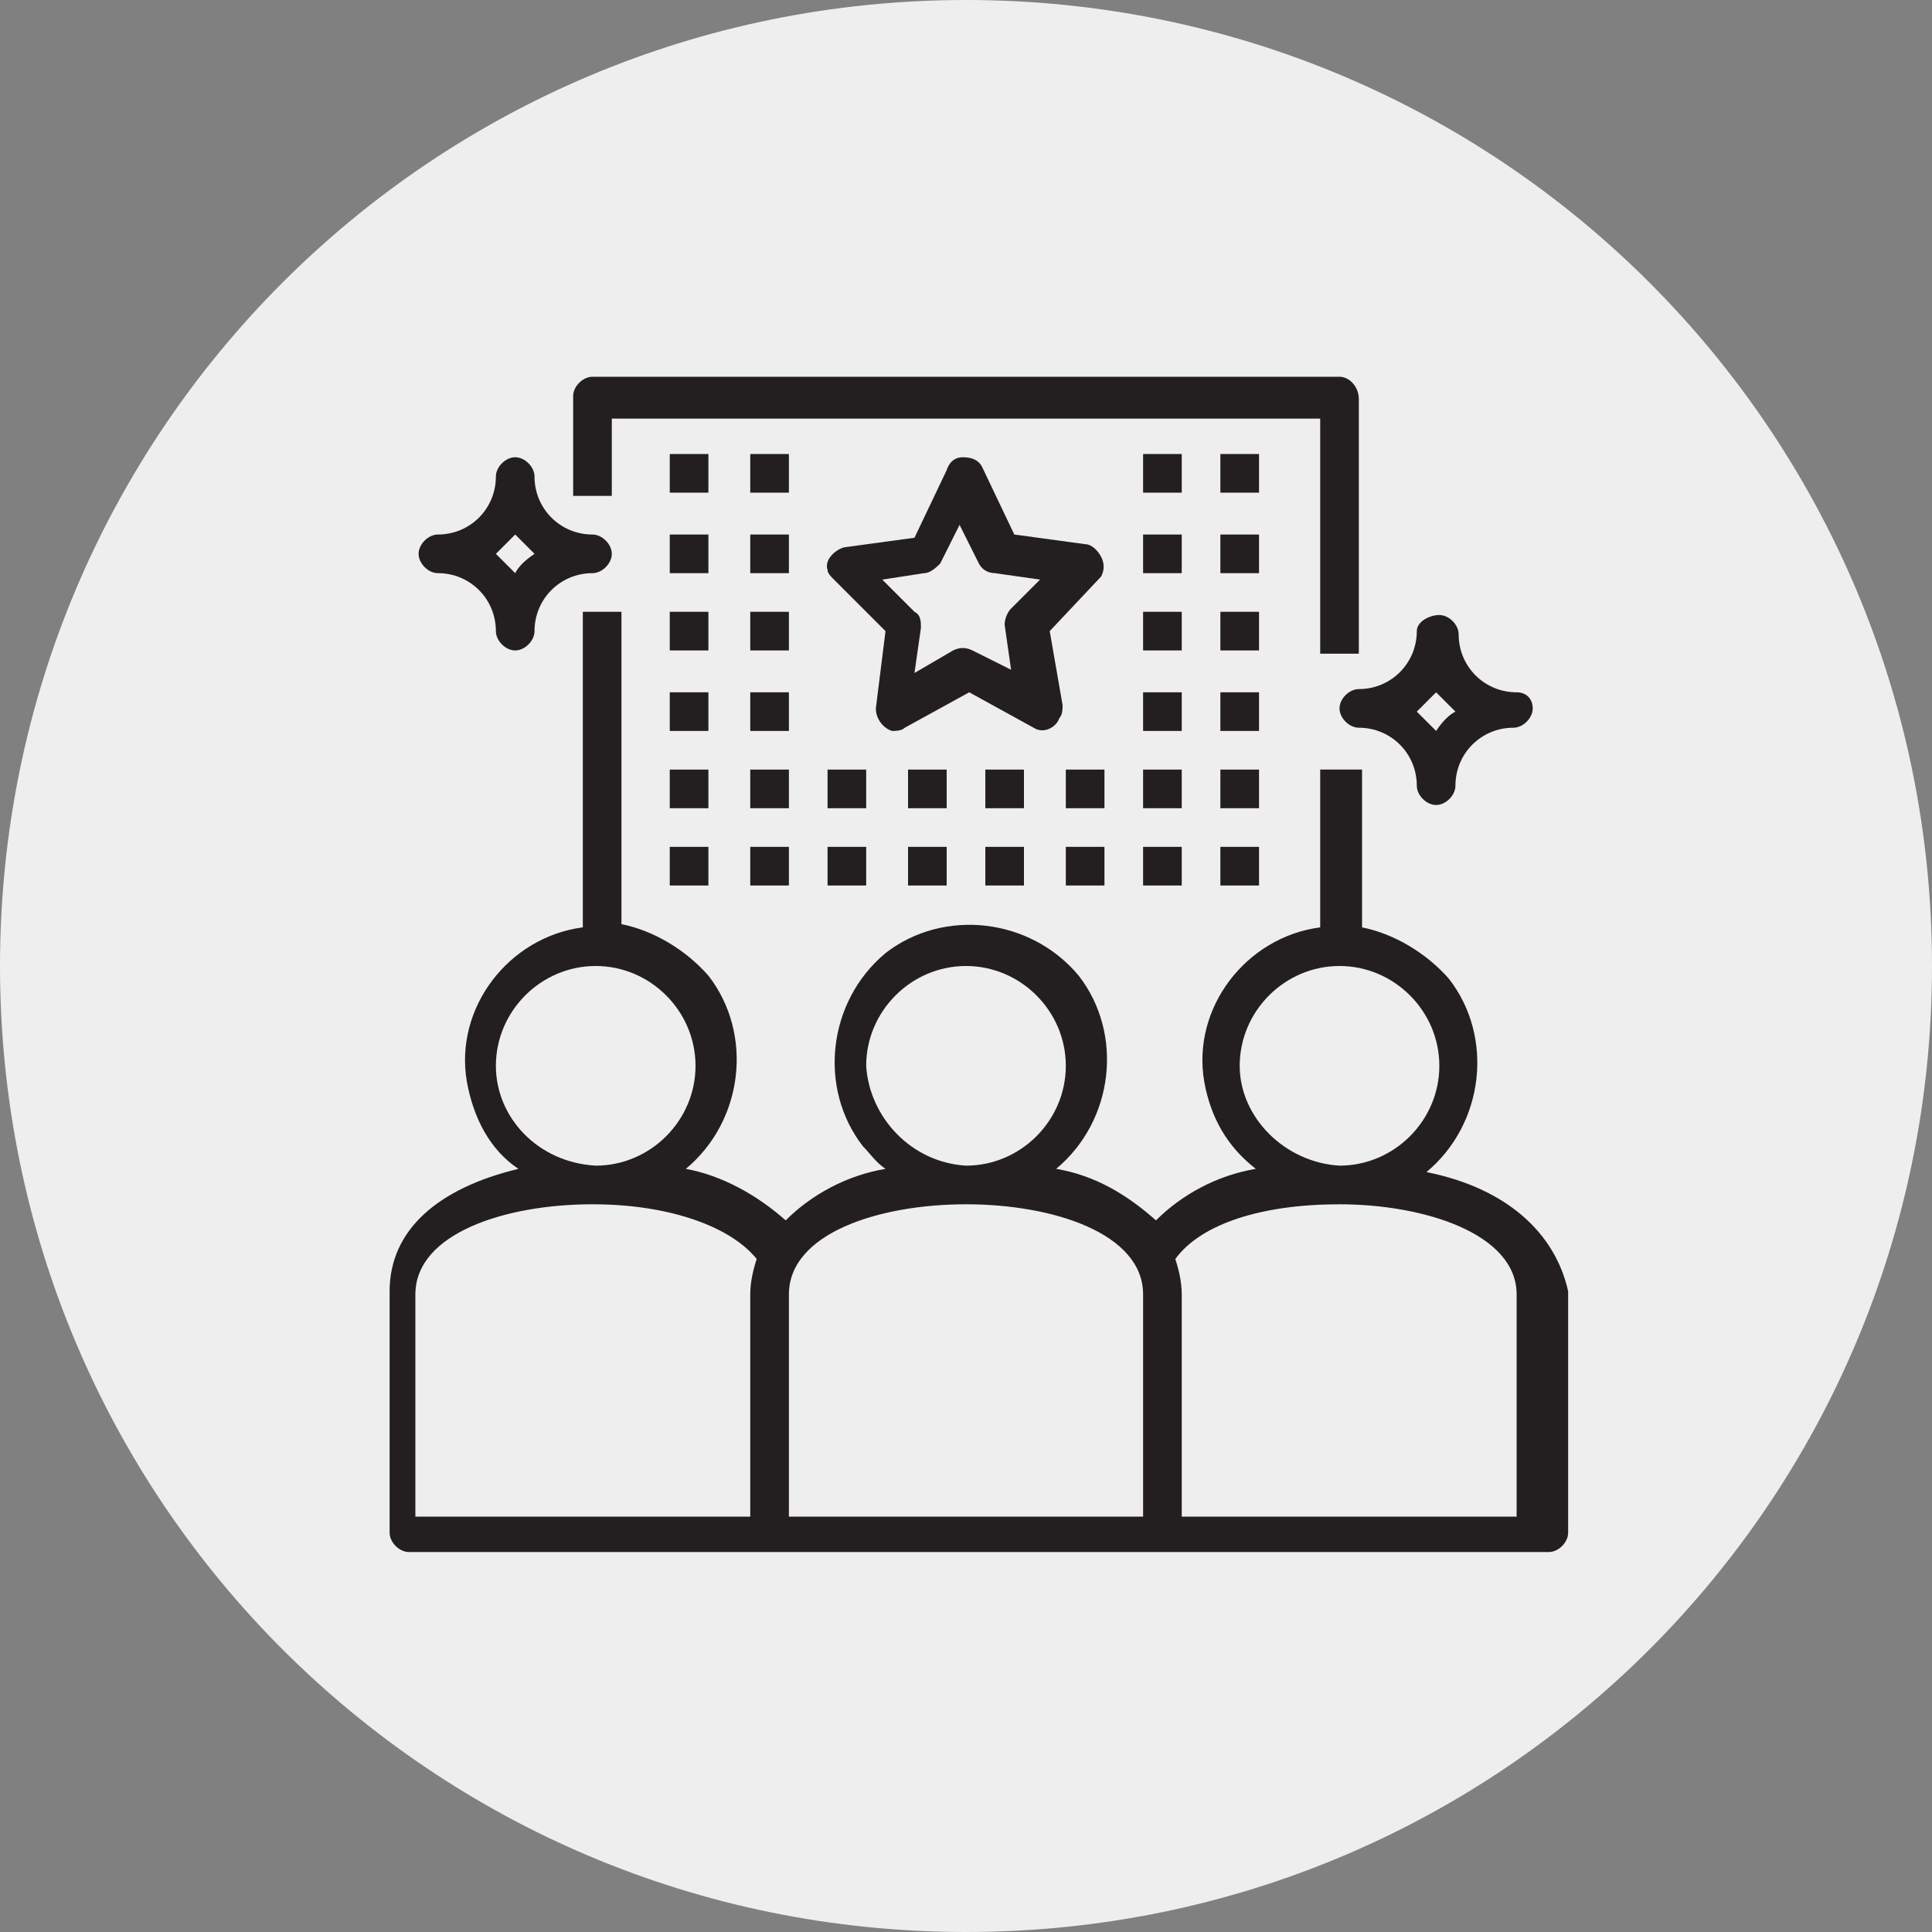 <?xml version="1.0" encoding="utf-8"?>
<!-- Generator: Adobe Illustrator 25.2.3, SVG Export Plug-In . SVG Version: 6.00 Build 0)  -->
<svg version="1.1" id="圖層_1" xmlns="http://www.w3.org/2000/svg" xmlns:xlink="http://www.w3.org/1999/xlink" x="0px" y="0px"
	 viewBox="0 0 60 60" style="enable-background:new 0 0 60 60;" xml:space="preserve">
<rect x="0" y="0" width="60" height="60" fill="#808080" stroke="none"/>
<style type="text/css">
	.st0{fill:#EEEEEE;}
	.st1{enable-background:new    ;}
	.st2{fill:#231F20;}
</style>
<path class="st0" d="M30,0c16.6,0,30,13.4,30,30c0,16.6-13.4,30-30,30C13.4,60,0,46.6,0,30C0,13.4,13.4,0,30,0z"/>
<g class="st1">
	<g>
		<g>
			<path class="st2" d="M34.2,17.3c-0.1-0.2-0.3-0.4-0.5-0.4l-2.2-0.3l-1-2.1c-0.1-0.2-0.3-0.3-0.6-0.3c-0.2,0-0.4,0.1-0.5,0.4
				l-1,2.1L26.2,17c-0.3,0.1-0.6,0.4-0.5,0.7c0,0.1,0.1,0.2,0.2,0.3l1.6,1.6L27.2,22c0,0.3,0.2,0.6,0.5,0.7c0.1,0,0.3,0,0.4-0.1
				l2-1.1l2,1.1c0.3,0.2,0.7,0,0.8-0.3c0.1-0.1,0.1-0.3,0.1-0.4l-0.4-2.3l1.6-1.7C34.3,17.7,34.3,17.5,34.2,17.3z M31.4,18.9
				c-0.1,0.1-0.2,0.3-0.2,0.5l0.2,1.4l-1.2-0.6c-0.2-0.1-0.4-0.1-0.6,0l-1.2,0.7l0.2-1.4c0-0.2,0-0.4-0.2-0.5l-1-1l1.3-0.2
				c0.2,0,0.4-0.2,0.5-0.3l0.6-1.2l0.6,1.2c0.1,0.2,0.3,0.3,0.5,0.3l1.4,0.2L31.4,18.9z"/>
		</g>
	</g>
	<g>
		<g>
			<path class="st2" d="M44.3,36.4c1.8-1.5,2.1-4.2,0.7-6c-0.7-0.8-1.7-1.4-2.7-1.6v-4.9H41v4.9c-2.3,0.3-4,2.5-3.6,4.8
				c0.2,1.1,0.7,2,1.6,2.7c-1.2,0.2-2.3,0.8-3.1,1.6c-0.9-0.8-1.9-1.4-3.1-1.6c1.8-1.5,2.1-4.2,0.7-6c-1.5-1.8-4.2-2.1-6-0.7
				c-1.8,1.5-2.1,4.2-0.7,6c0.2,0.2,0.4,0.5,0.7,0.7c-1.2,0.2-2.3,0.8-3.1,1.6c-0.9-0.8-2-1.4-3.1-1.6c1.8-1.5,2.1-4.2,0.7-6
				c-0.7-0.8-1.7-1.4-2.7-1.6V19h-1.2v9.8c-2.3,0.3-4,2.5-3.6,4.8c0.2,1.1,0.7,2.1,1.6,2.7c-2.5,0.6-4,1.9-4,3.8v7.5
				c0,0.3,0.3,0.6,0.6,0.6c0,0,0,0,0,0h35.4c0.3,0,0.6-0.3,0.6-0.6c0,0,0,0,0,0v-7.5C48.3,38.3,46.8,36.9,44.3,36.4z M15.4,33.1
				c0-1.7,1.4-3.1,3.1-3.1c1.7,0,3.1,1.4,3.1,3.1c0,1.7-1.4,3.1-3.1,3.1C16.7,36.1,15.4,34.7,15.4,33.1z M23.3,40.2v6.9H12.9v-6.9
				c0-1.9,2.8-2.8,5.5-2.8c2.4,0,4.3,0.7,5.1,1.7C23.4,39.4,23.3,39.8,23.3,40.2z M26.9,33.1c0-1.7,1.4-3.1,3.1-3.1s3.1,1.4,3.1,3.1
				c0,1.7-1.4,3.1-3.1,3.1C28.3,36.1,27,34.7,26.9,33.1z M35.5,47.1h-11v-6.9c0-1.9,2.8-2.8,5.5-2.8s5.5,0.9,5.5,2.8V47.1z
				 M38.5,33.1c0-1.7,1.4-3.1,3.1-3.1c1.7,0,3.1,1.4,3.1,3.1c0,1.7-1.4,3.1-3.1,3.1C39.9,36.1,38.5,34.7,38.5,33.1z M47.1,47.1H36.7
				v-6.9c0-0.4-0.1-0.8-0.2-1.1c0.8-1.1,2.7-1.7,5.1-1.7c2.6,0,5.5,0.9,5.5,2.8V47.1z"/>
		</g>
	</g>
	<g>
		<g>
			<path class="st2" d="M41.6,11.7C41.6,11.7,41.6,11.7,41.6,11.7H18.4c-0.3,0-0.6,0.3-0.6,0.6c0,0,0,0,0,0v3.1H19v-2.4h22v7.3h1.2
				v-7.9C42.2,12,41.9,11.7,41.6,11.7z"/>
		</g>
	</g>
	<g>
		<g>
			<rect x="35.5" y="14.1" class="st2" width="1.2" height="1.2"/>
		</g>
	</g>
	<g>
		<g>
			<rect x="35.5" y="16.6" class="st2" width="1.2" height="1.2"/>
		</g>
	</g>
	<g>
		<g>
			<rect x="35.5" y="19" class="st2" width="1.2" height="1.2"/>
		</g>
	</g>
	<g>
		<g>
			<rect x="35.5" y="21.5" class="st2" width="1.2" height="1.2"/>
		</g>
	</g>
	<g>
		<g>
			<rect x="23.3" y="14.1" class="st2" width="1.2" height="1.2"/>
		</g>
	</g>
	<g>
		<g>
			<rect x="23.3" y="16.6" class="st2" width="1.2" height="1.2"/>
		</g>
	</g>
	<g>
		<g>
			<rect x="23.3" y="19" class="st2" width="1.2" height="1.2"/>
		</g>
	</g>
	<g>
		<g>
			<rect x="23.3" y="21.5" class="st2" width="1.2" height="1.2"/>
		</g>
	</g>
	<g>
		<g>
			<rect x="35.5" y="23.9" class="st2" width="1.2" height="1.2"/>
		</g>
	</g>
	<g>
		<g>
			<rect x="37.9" y="14.1" class="st2" width="1.2" height="1.2"/>
		</g>
	</g>
	<g>
		<g>
			<rect x="37.9" y="16.6" class="st2" width="1.2" height="1.2"/>
		</g>
	</g>
	<g>
		<g>
			<rect x="37.9" y="19" class="st2" width="1.2" height="1.2"/>
		</g>
	</g>
	<g>
		<g>
			<rect x="37.9" y="21.5" class="st2" width="1.2" height="1.2"/>
		</g>
	</g>
	<g>
		<g>
			<rect x="37.9" y="23.9" class="st2" width="1.2" height="1.2"/>
		</g>
	</g>
	<g>
		<g>
			<rect x="33.1" y="23.9" class="st2" width="1.2" height="1.2"/>
		</g>
	</g>
	<g>
		<g>
			<rect x="30.6" y="23.9" class="st2" width="1.2" height="1.2"/>
		</g>
	</g>
	<g>
		<g>
			<rect x="28.2" y="23.9" class="st2" width="1.2" height="1.2"/>
		</g>
	</g>
	<g>
		<g>
			<rect x="25.7" y="23.9" class="st2" width="1.2" height="1.2"/>
		</g>
	</g>
	<g>
		<g>
			<rect x="23.3" y="23.9" class="st2" width="1.2" height="1.2"/>
		</g>
	</g>
	<g>
		<g>
			<rect x="20.8" y="14.1" class="st2" width="1.2" height="1.2"/>
		</g>
	</g>
	<g>
		<g>
			<rect x="20.8" y="16.6" class="st2" width="1.2" height="1.2"/>
		</g>
	</g>
	<g>
		<g>
			<rect x="20.8" y="19" class="st2" width="1.2" height="1.2"/>
		</g>
	</g>
	<g>
		<g>
			<rect x="20.8" y="21.5" class="st2" width="1.2" height="1.2"/>
		</g>
	</g>
	<g>
		<g>
			<rect x="20.8" y="23.9" class="st2" width="1.2" height="1.2"/>
		</g>
	</g>
	<g>
		<g>
			<rect x="35.5" y="26.3" class="st2" width="1.2" height="1.2"/>
		</g>
	</g>
	<g>
		<g>
			<rect x="37.9" y="26.3" class="st2" width="1.2" height="1.2"/>
		</g>
	</g>
	<g>
		<g>
			<rect x="33.1" y="26.3" class="st2" width="1.2" height="1.2"/>
		</g>
	</g>
	<g>
		<g>
			<rect x="30.6" y="26.3" class="st2" width="1.2" height="1.2"/>
		</g>
	</g>
	<g>
		<g>
			<rect x="28.2" y="26.3" class="st2" width="1.2" height="1.2"/>
		</g>
	</g>
	<g>
		<g>
			<rect x="25.7" y="26.3" class="st2" width="1.2" height="1.2"/>
		</g>
	</g>
	<g>
		<g>
			<rect x="23.3" y="26.3" class="st2" width="1.2" height="1.2"/>
		</g>
	</g>
	<g>
		<g>
			<rect x="20.8" y="26.3" class="st2" width="1.2" height="1.2"/>
		</g>
	</g>
	<g>
		<g>
			<path class="st2" d="M18.4,16.6c-1,0-1.8-0.8-1.8-1.8c0-0.3-0.3-0.6-0.6-0.6s-0.6,0.3-0.6,0.6c0,1-0.8,1.8-1.8,1.8
				c-0.3,0-0.6,0.3-0.6,0.6s0.3,0.6,0.6,0.6c1,0,1.8,0.8,1.8,1.8c0,0.3,0.3,0.6,0.6,0.6s0.6-0.3,0.6-0.6c0-1,0.8-1.8,1.8-1.8
				c0.3,0,0.6-0.3,0.6-0.6S18.7,16.6,18.4,16.6z M16,17.8c-0.2-0.2-0.4-0.4-0.6-0.6c0.2-0.2,0.4-0.4,0.6-0.6
				c0.2,0.2,0.4,0.4,0.6,0.6C16.3,17.4,16.1,17.6,16,17.8z"/>
		</g>
	</g>
	<g>
		<g>
			<path class="st2" d="M47.1,21.5c-1,0-1.8-0.8-1.8-1.8c0-0.3-0.3-0.6-0.6-0.6S44,19.3,44,19.6c0,1-0.8,1.8-1.8,1.8
				c-0.3,0-0.6,0.3-0.6,0.6s0.3,0.6,0.6,0.6c1,0,1.8,0.8,1.8,1.8c0,0.3,0.3,0.6,0.6,0.6s0.6-0.3,0.6-0.6c0-1,0.8-1.8,1.8-1.8
				c0.3,0,0.6-0.3,0.6-0.6S47.4,21.5,47.1,21.5z M44.6,22.7c-0.2-0.2-0.4-0.4-0.6-0.6c0.2-0.2,0.4-0.4,0.6-0.6
				c0.2,0.2,0.4,0.4,0.6,0.6C45,22.2,44.8,22.4,44.6,22.7z"/>
		</g>
	</g>
</g>
</svg>

